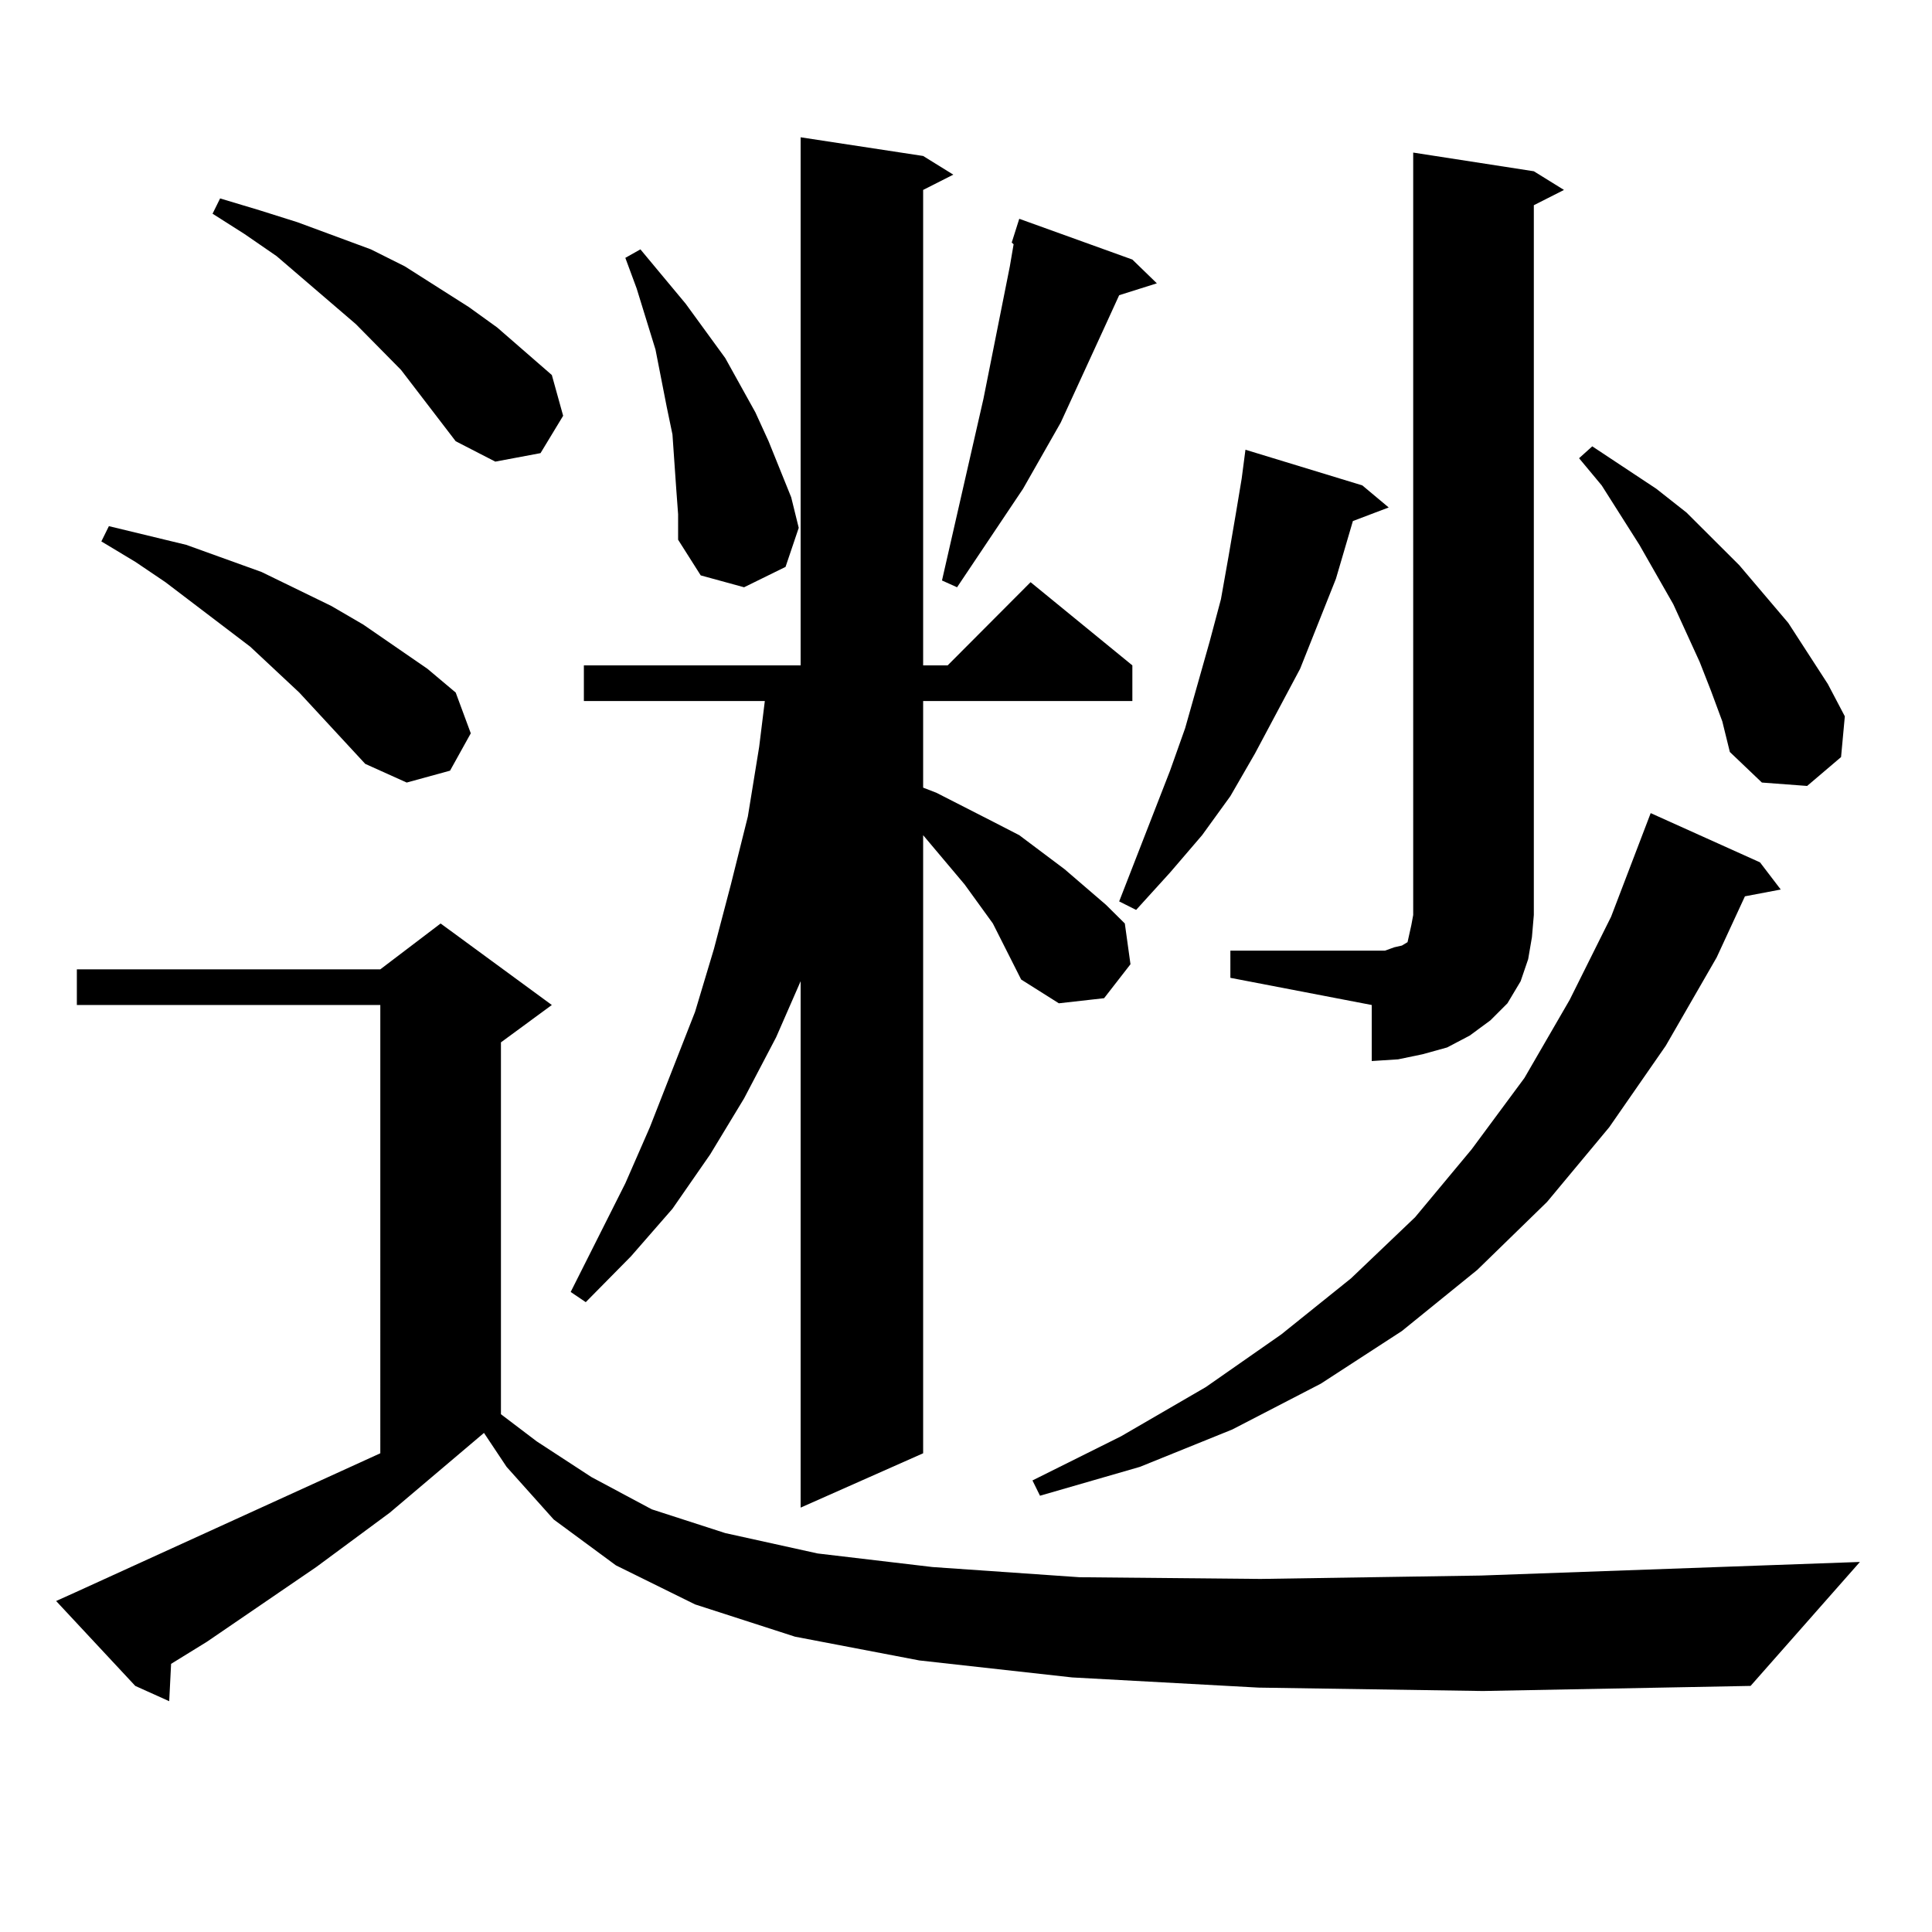 <?xml version="1.0" encoding="utf-8"?>
<!-- Generator: Adobe Illustrator 16.0.0, SVG Export Plug-In . SVG Version: 6.00 Build 0)  -->
<!DOCTYPE svg PUBLIC "-//W3C//DTD SVG 1.1//EN" "http://www.w3.org/Graphics/SVG/1.1/DTD/svg11.dtd">
<svg version="1.1" id="图层_1" xmlns="http://www.w3.org/2000/svg" xmlns:xlink="http://www.w3.org/1999/xlink" x="0px" y="0px"
	 width="1000px" height="1000px" viewBox="0 0 1000 1000" enable-background="new 0 0 1000 1000" xml:space="preserve">
<path d="M651.472,873.504l-96.583-5.273l-79.022-8.789l-64.389-12.305l-51.706-16.699l-40.975-20.215l-32.194-23.73l-24.39-27.246
	l-11.707-17.578l-48.779,41.309l-38.048,28.125l-56.584,38.672l-18.536,11.426l-0.976,19.336l-17.561-7.91L29.048,828.68
	l9.756-4.395l158.045-72.07V520.184H39.779v-18.457h157.069l31.219-23.73l57.56,42.188l-26.341,19.336V732l18.536,14.063
	l28.292,18.457l31.219,16.699l38.048,12.305l47.804,10.547l59.511,7.031l76.096,5.273l93.656,0.879l114.144-1.758l196.093-7.031
	l-56.584,64.16l-138.533,2.637L651.472,873.504z M189.044,395.379l-34.146-36.914l-25.365-23.73l-43.901-33.398l-15.609-10.547
	l-17.561-10.547l3.902-7.91L96.363,282l39.023,14.063l36.097,17.578l16.585,9.668l33.17,22.852l14.634,12.305l7.805,21.094
	l-10.731,19.336l-22.438,6.152L189.044,395.379z M235.872,228.387l-28.292-36.914l-23.414-23.73l-40.975-35.156l-16.585-11.426
	l-16.585-10.547l3.902-7.91l20.487,6.152l19.512,6.152l38.048,14.063l17.561,8.789l33.17,21.094l14.634,10.547l28.292,24.609
	l5.854,21.094l-11.707,19.336l-23.414,4.395L235.872,228.387z M523.67,497.332l-9.756-19.336l-14.634-20.215l-21.463-25.488v319.922
	l-63.413,28.125V507.879l-12.683,29.004l-16.585,31.641l-17.561,29.004l-19.512,28.125l-21.463,24.609l-23.414,23.73l-7.805-5.273
	l28.292-56.25l12.683-29.004l23.414-59.766l9.756-32.52l8.78-33.398l8.78-35.156l5.854-36.035l2.927-23.73h-93.656v-18.457h112.192
	V71.063l63.413,9.668l15.609,9.668l-15.609,7.91v246.094H490.5l42.926-43.066l52.682,43.066v18.457h-108.29v44.824l6.829,2.637
	l29.268,14.941l13.658,7.031l23.414,17.578l21.463,18.457l9.756,9.668l2.927,21.094l-13.658,17.578l-23.414,2.637L528.548,507
	L523.67,497.332z M350.016,252.996l-0.976-14.063l-0.976-14.063l-2.927-14.063l-5.854-29.883l-9.756-31.641l-5.854-15.82
	l7.805-4.395l23.414,28.125l20.487,28.125l15.609,28.125l6.829,14.941l11.707,29.004l3.902,15.82l-6.829,20.215l-21.463,10.547
	l-22.438-6.152l-11.707-18.457V266.18L350.016,252.996z M586.107,134.344l12.683,12.305l-19.512,6.152l-6.829,14.941l-23.414,50.977
	l-19.512,34.277l-34.146,50.977l-7.805-3.516l21.463-94.043l6.829-34.277l6.829-34.277l1.951-11.426l-0.976-0.879l3.902-12.305
	L586.107,134.344z M910.978,446.355l10.731,14.063l-18.536,3.516l-14.634,31.641l-26.341,45.703l-29.268,42.188l-32.194,38.672
	l-36.097,35.156l-39.023,31.641l-41.95,27.246l-45.853,23.73l-47.804,19.336l-51.706,14.941l-3.902-7.91l45.853-22.852
	l43.901-25.488l39.023-27.246l36.097-29.004l33.17-31.641l29.268-35.156l27.316-36.914l23.414-40.43l21.463-43.066l20.487-53.613
	L910.978,446.355z M705.129,251.238l13.658,11.426l-18.536,7.031l-8.78,29.883l-18.536,46.582l-23.414,43.945l-12.683,21.973
	l-14.634,20.215l-16.585,19.336l-17.561,19.336l-8.78-4.395l26.341-67.676l7.805-21.973l12.683-44.824l5.854-21.973l3.902-21.973
	l3.902-22.852l2.927-17.578l1.951-14.941L705.129,251.238z M636.838,492.059h73.169h6.829l4.878-1.758l3.902-0.879l2.927-1.758
	l0.976-4.395l0.976-4.395l0.976-5.273V78.973l62.438,9.668l15.609,9.668l-15.609,7.91v367.383l-0.976,11.426l-1.951,11.426
	l-3.902,11.426l-6.829,11.426l-8.78,8.789l-10.731,7.91l-11.707,6.152l-12.683,3.516l-12.683,2.637l-13.658,0.879v-29.004
	l-73.169-14.063V492.059z M885.612,357.586l-5.854-14.941l-13.658-29.883L848.54,282l-19.512-30.762l-11.707-14.063l6.829-6.152
	l33.17,21.973l15.609,12.305l27.316,27.246l25.365,29.883l20.487,31.641l8.78,16.699l-1.951,21.094l-17.561,14.941l-23.414-1.758
	l-16.585-15.82l-3.902-15.82L885.612,357.586z"/>
</svg>
